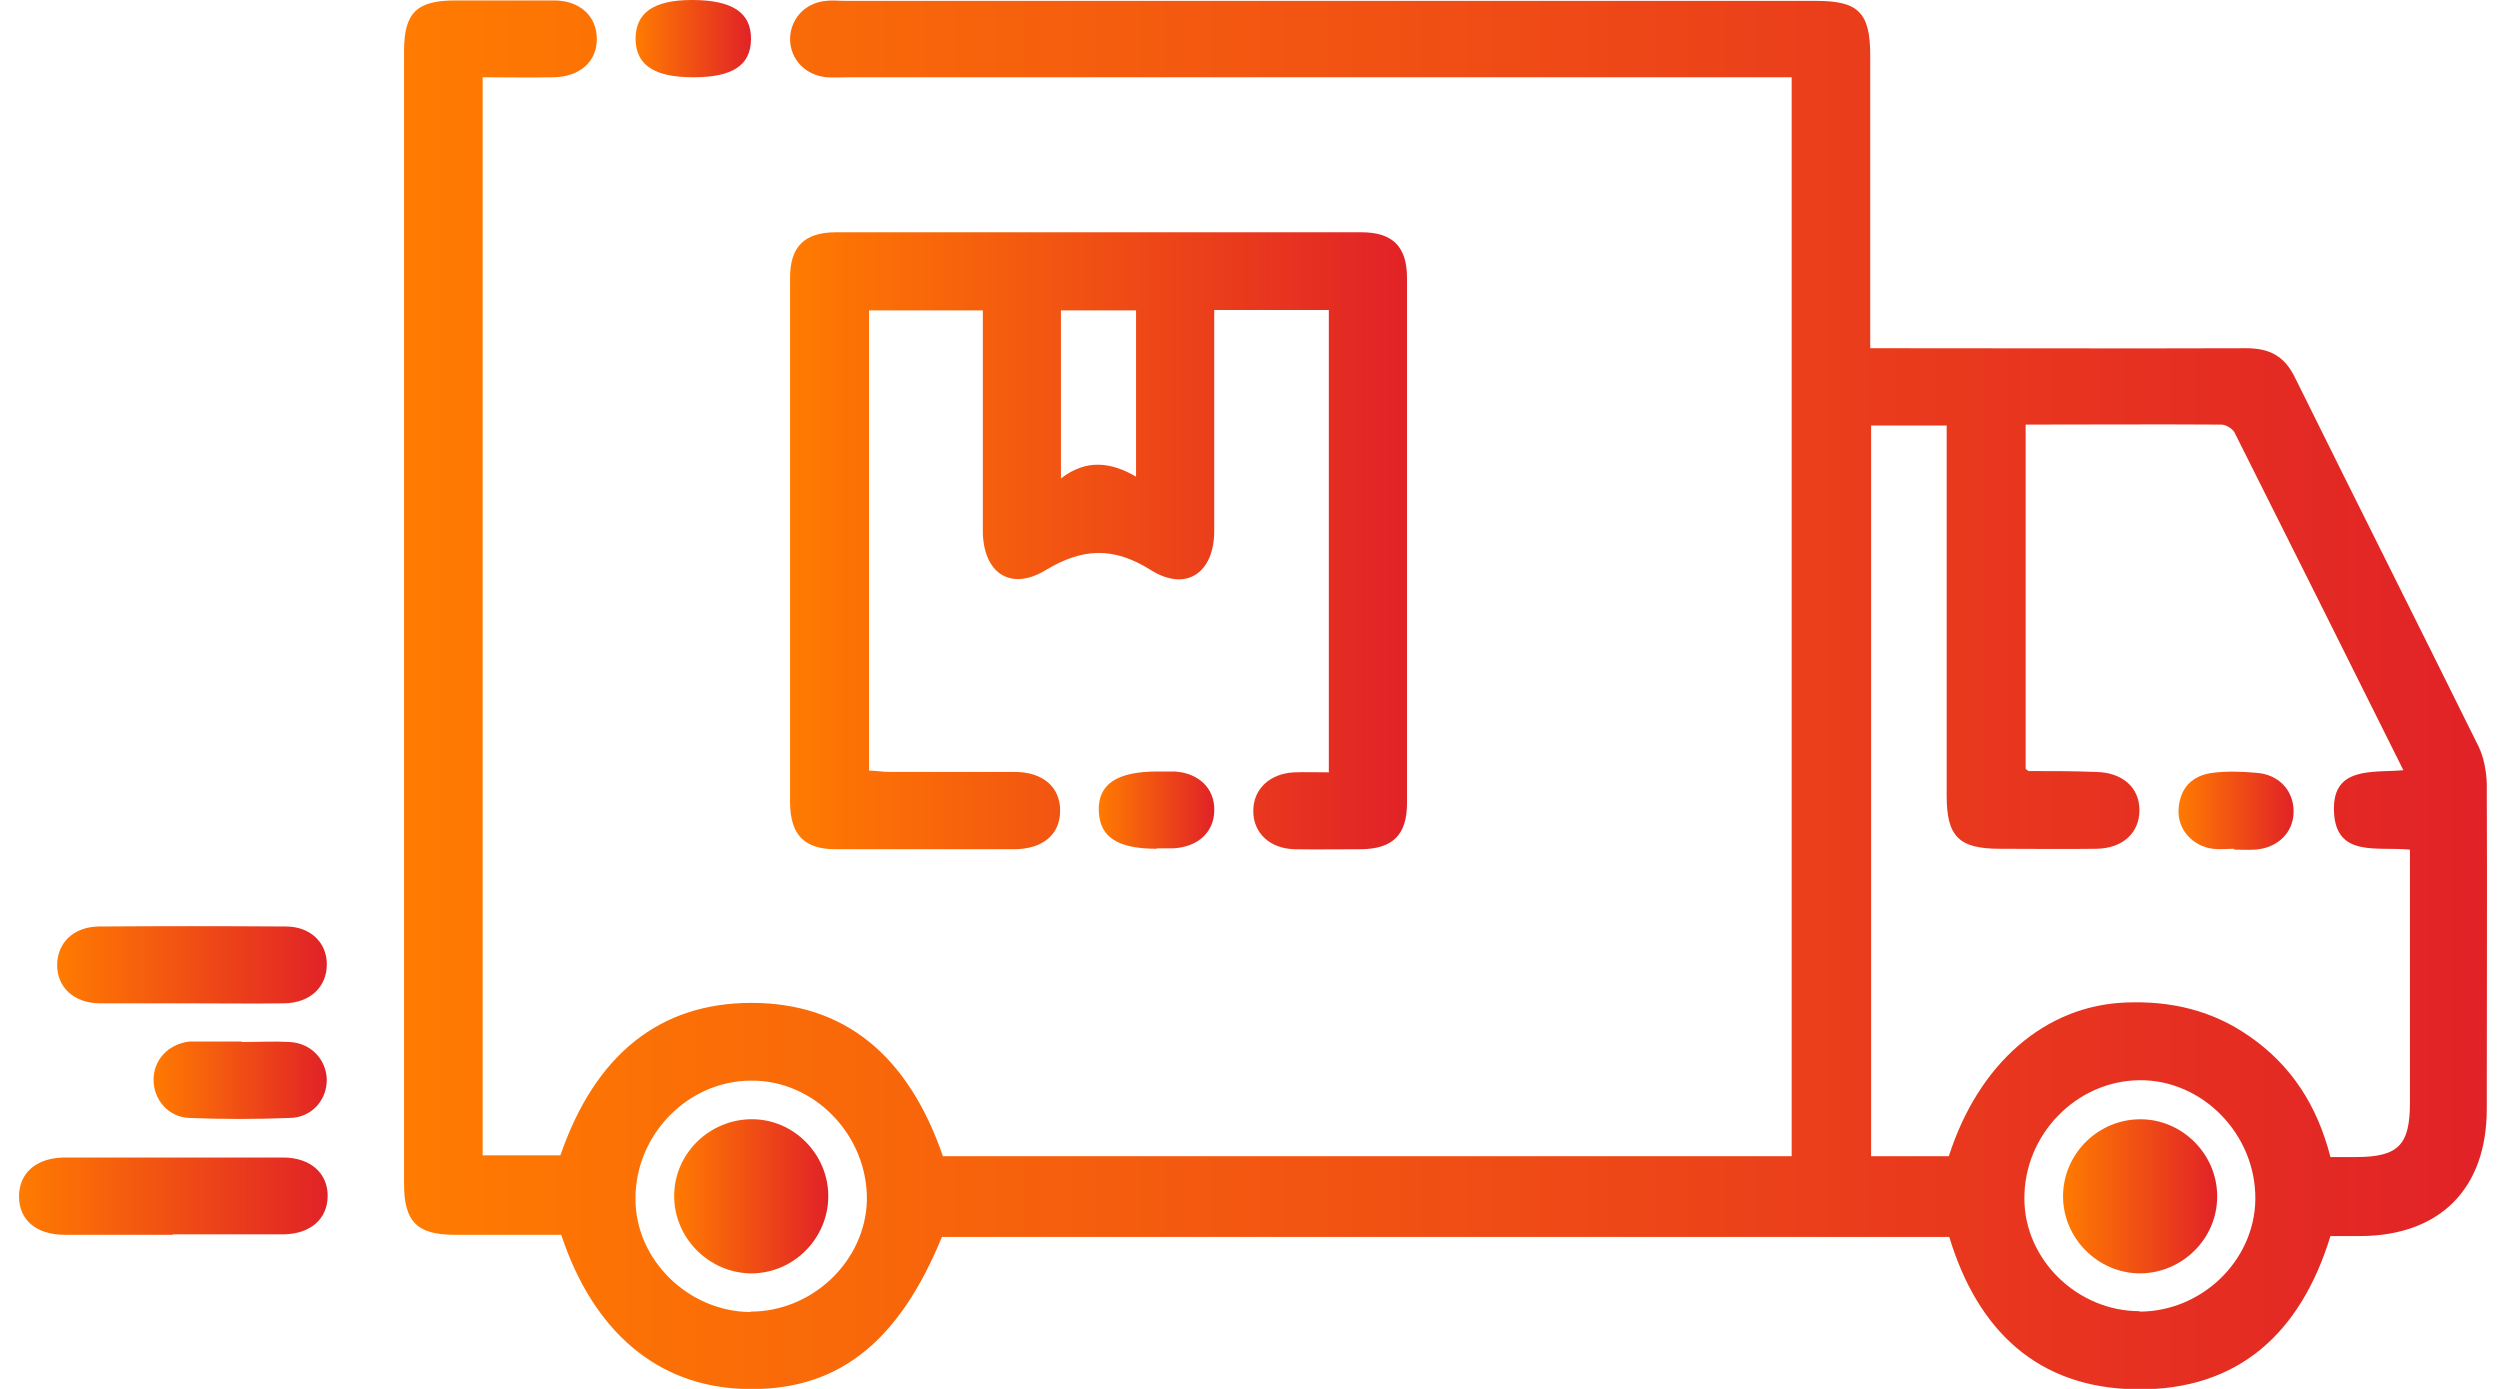 <svg width="45" height="25" viewBox="0 0 45 25" fill="none" xmlns="http://www.w3.org/2000/svg">
<g clip-path="url(#clip0_1566_25146)">
<path d="M16.964 22.241C16.167 24.203 15.041 25.062 13.369 25C11.837 24.945 10.681 23.976 10.102 22.226C9.469 22.226 8.829 22.226 8.18 22.226C7.508 22.226 7.273 21.991 7.273 21.311C7.273 14.512 7.273 7.713 7.273 0.914C7.273 0.234 7.5 0.008 8.188 0.008C8.782 0.008 9.376 0.008 9.97 0.008C10.446 0.008 10.743 0.297 10.743 0.703C10.743 1.11 10.438 1.383 9.962 1.391C9.548 1.399 9.126 1.391 8.688 1.391V20.796H10.087C10.712 18.983 11.876 18.052 13.525 18.052C15.182 18.052 16.339 18.975 16.972 20.811H32.25V1.391C32.094 1.391 31.93 1.391 31.758 1.391C26.272 1.391 20.793 1.391 15.307 1.391C15.159 1.391 15.018 1.399 14.877 1.391C14.494 1.352 14.229 1.071 14.221 0.711C14.221 0.352 14.479 0.055 14.862 0.016C14.979 -2.44193e-06 15.096 0.016 15.206 0.016C21.036 0.016 26.866 0.016 32.695 0.016C33.453 0.016 33.664 0.227 33.664 1C33.664 2.735 33.664 4.47 33.664 6.268H34.141C36.236 6.268 38.338 6.275 40.432 6.268C40.862 6.268 41.128 6.416 41.315 6.807C42.409 9.018 43.519 11.222 44.613 13.434C44.707 13.629 44.754 13.871 44.762 14.098C44.77 16.052 44.762 18.006 44.762 19.959C44.762 21.405 43.91 22.249 42.472 22.249C42.3 22.249 42.128 22.249 41.948 22.249C41.417 23.984 40.299 25.031 38.455 25.008C36.673 24.984 35.595 23.945 35.087 22.265H16.956L16.964 22.241ZM36.462 7.643V13.84C36.462 13.84 36.509 13.879 36.517 13.879C36.923 13.879 37.33 13.879 37.728 13.895C38.205 13.903 38.51 14.176 38.51 14.583C38.51 14.989 38.213 15.27 37.736 15.278C37.158 15.286 36.58 15.278 36.001 15.278C35.259 15.278 35.04 15.059 35.04 14.325C35.04 12.254 35.04 10.191 35.04 8.12V7.659H33.68V20.811H35.079C35.618 19.131 36.822 18.099 38.267 18.045C39.072 18.013 39.815 18.185 40.479 18.646C41.253 19.178 41.714 19.913 41.948 20.827C42.112 20.827 42.253 20.827 42.402 20.827C43.167 20.827 43.379 20.616 43.379 19.85C43.379 19.115 43.379 18.373 43.379 17.638V15.294C42.8 15.231 42.034 15.45 42.011 14.591C41.987 13.793 42.699 13.911 43.261 13.864C42.237 11.808 41.229 9.792 40.221 7.784C40.182 7.713 40.065 7.643 39.987 7.643C38.815 7.635 37.65 7.643 36.454 7.643H36.462ZM13.51 23.609C14.627 23.609 15.581 22.695 15.604 21.601C15.62 20.436 14.659 19.436 13.51 19.451C12.377 19.459 11.431 20.428 11.439 21.585C11.439 22.679 12.392 23.609 13.51 23.617V23.609ZM38.51 23.609C39.627 23.609 40.581 22.695 40.596 21.593C40.612 20.42 39.643 19.428 38.502 19.444C37.369 19.459 36.431 20.428 36.439 21.577C36.439 22.671 37.392 23.601 38.51 23.601V23.609Z" fill="url(#paint0_linear_1566_25146)"/>
<path d="M23.919 13.895V5.58H21.856C21.856 5.736 21.856 5.884 21.856 6.041C21.856 7.213 21.856 8.385 21.856 9.557C21.856 10.315 21.348 10.659 20.715 10.261C20.043 9.839 19.488 9.862 18.824 10.261C18.183 10.651 17.691 10.308 17.691 9.55C17.691 8.237 17.691 6.924 17.691 5.587H15.643V13.871C15.76 13.871 15.885 13.895 16.01 13.895C16.761 13.895 17.511 13.895 18.269 13.895C18.777 13.895 19.089 14.176 19.082 14.598C19.082 15.02 18.769 15.286 18.253 15.286C17.183 15.286 16.112 15.286 15.041 15.286C14.479 15.286 14.229 15.028 14.221 14.457C14.221 11.308 14.221 8.151 14.221 5.001C14.221 4.439 14.479 4.181 15.049 4.181C18.198 4.181 21.356 4.181 24.505 4.181C25.068 4.181 25.326 4.439 25.326 5.001C25.326 8.151 25.326 11.308 25.326 14.457C25.326 15.028 25.068 15.278 24.505 15.286C24.099 15.286 23.692 15.293 23.294 15.286C22.848 15.27 22.559 14.989 22.559 14.598C22.559 14.207 22.848 13.926 23.294 13.902C23.497 13.895 23.692 13.902 23.927 13.902L23.919 13.895ZM20.449 5.587H19.097V8.612C19.55 8.26 19.996 8.315 20.449 8.58V5.587Z" fill="url(#paint1_linear_1566_25146)"/>
<path d="M3.108 22.226C2.46 22.226 1.811 22.226 1.162 22.226C0.654 22.226 0.342 21.96 0.342 21.538C0.342 21.116 0.647 20.843 1.155 20.835C2.467 20.835 3.78 20.835 5.093 20.835C5.593 20.835 5.906 21.124 5.898 21.538C5.89 21.945 5.586 22.21 5.109 22.218C4.445 22.218 3.78 22.218 3.116 22.218L3.108 22.226Z" fill="url(#paint2_linear_1566_25146)"/>
<path d="M3.429 18.06C2.882 18.06 2.335 18.06 1.788 18.06C1.319 18.052 1.022 17.763 1.029 17.357C1.037 16.966 1.326 16.685 1.772 16.677C2.897 16.669 4.023 16.669 5.148 16.677C5.586 16.677 5.883 16.966 5.883 17.357C5.883 17.763 5.586 18.052 5.117 18.06C4.554 18.068 3.991 18.06 3.429 18.06Z" fill="url(#paint3_linear_1566_25146)"/>
<path d="M4.358 18.756C4.647 18.756 4.936 18.74 5.218 18.756C5.601 18.779 5.866 19.069 5.882 19.42C5.89 19.795 5.616 20.116 5.218 20.123C4.616 20.147 4.006 20.147 3.405 20.123C3.029 20.108 2.764 19.795 2.764 19.436C2.764 19.076 3.029 18.795 3.405 18.748C3.436 18.748 3.459 18.748 3.49 18.748C3.78 18.748 4.069 18.748 4.35 18.748L4.358 18.756Z" fill="url(#paint4_linear_1566_25146)"/>
<path d="M12.479 1.391C11.775 1.391 11.447 1.172 11.44 0.703C11.44 0.227 11.768 0 12.455 0C13.182 0 13.526 0.227 13.518 0.711C13.51 1.18 13.182 1.391 12.479 1.391Z" fill="url(#paint5_linear_1566_25146)"/>
<path d="M20.825 15.278C20.114 15.278 19.794 15.067 19.778 14.598C19.762 14.113 20.106 13.887 20.833 13.887C20.934 13.887 21.036 13.887 21.138 13.887C21.575 13.91 21.864 14.191 21.857 14.582C21.857 14.973 21.567 15.246 21.122 15.27C21.02 15.27 20.919 15.27 20.817 15.27L20.825 15.278Z" fill="url(#paint6_linear_1566_25146)"/>
<path d="M40.222 15.278C40.09 15.278 39.965 15.293 39.832 15.278C39.464 15.231 39.191 14.926 39.214 14.567C39.238 14.184 39.457 13.957 39.832 13.91C40.09 13.879 40.347 13.887 40.605 13.91C41.012 13.934 41.285 14.223 41.285 14.606C41.285 14.981 41.004 15.262 40.597 15.293C40.472 15.301 40.34 15.293 40.207 15.293L40.222 15.278Z" fill="url(#paint7_linear_1566_25146)"/>
<path d="M14.909 21.53C14.909 22.288 14.292 22.913 13.534 22.921C12.76 22.921 12.127 22.28 12.135 21.514C12.143 20.756 12.776 20.146 13.534 20.146C14.292 20.146 14.909 20.779 14.909 21.53Z" fill="url(#paint8_linear_1566_25146)"/>
<path d="M39.909 21.538C39.909 22.296 39.284 22.913 38.526 22.921C37.752 22.921 37.119 22.272 37.135 21.506C37.151 20.748 37.784 20.139 38.542 20.147C39.292 20.154 39.917 20.787 39.909 21.545V21.538Z" fill="url(#paint9_linear_1566_25146)"/>
</g>
<defs>
<linearGradient id="paint0_linear_1566_25146" x1="7.273" y1="12.508" x2="44.765" y2="12.508" gradientUnits="userSpaceOnUse">
<stop stop-color="#FF7B01"/>
<stop offset="1" stop-color="#E12227"/>
</linearGradient>
<linearGradient id="paint1_linear_1566_25146" x1="14.221" y1="9.735" x2="25.326" y2="9.735" gradientUnits="userSpaceOnUse">
<stop stop-color="#FF7B01"/>
<stop offset="1" stop-color="#E12227"/>
</linearGradient>
<linearGradient id="paint2_linear_1566_25146" x1="0.342" y1="21.53" x2="5.898" y2="21.53" gradientUnits="userSpaceOnUse">
<stop stop-color="#FF7B01"/>
<stop offset="1" stop-color="#E12227"/>
</linearGradient>
<linearGradient id="paint3_linear_1566_25146" x1="1.029" y1="17.367" x2="5.883" y2="17.367" gradientUnits="userSpaceOnUse">
<stop stop-color="#FF7B01"/>
<stop offset="1" stop-color="#E12227"/>
</linearGradient>
<linearGradient id="paint4_linear_1566_25146" x1="2.764" y1="19.445" x2="5.882" y2="19.445" gradientUnits="userSpaceOnUse">
<stop stop-color="#FF7B01"/>
<stop offset="1" stop-color="#E12227"/>
</linearGradient>
<linearGradient id="paint5_linear_1566_25146" x1="11.44" y1="0.696" x2="13.518" y2="0.696" gradientUnits="userSpaceOnUse">
<stop stop-color="#FF7B01"/>
<stop offset="1" stop-color="#E12227"/>
</linearGradient>
<linearGradient id="paint6_linear_1566_25146" x1="19.777" y1="14.582" x2="21.857" y2="14.582" gradientUnits="userSpaceOnUse">
<stop stop-color="#FF7B01"/>
<stop offset="1" stop-color="#E12227"/>
</linearGradient>
<linearGradient id="paint7_linear_1566_25146" x1="39.213" y1="14.593" x2="41.285" y2="14.593" gradientUnits="userSpaceOnUse">
<stop stop-color="#FF7B01"/>
<stop offset="1" stop-color="#E12227"/>
</linearGradient>
<linearGradient id="paint8_linear_1566_25146" x1="12.135" y1="21.534" x2="14.909" y2="21.534" gradientUnits="userSpaceOnUse">
<stop stop-color="#FF7B01"/>
<stop offset="1" stop-color="#E12227"/>
</linearGradient>
<linearGradient id="paint9_linear_1566_25146" x1="37.135" y1="21.534" x2="39.909" y2="21.534" gradientUnits="userSpaceOnUse">
<stop stop-color="#FF7B01"/>
<stop offset="1" stop-color="#E12227"/>
</linearGradient>
<clipPath id="clip0_1566_25146">
<rect width="44.444" height="25" fill="white" transform="translate(0.334)"/>
</clipPath>
</defs>
</svg>
